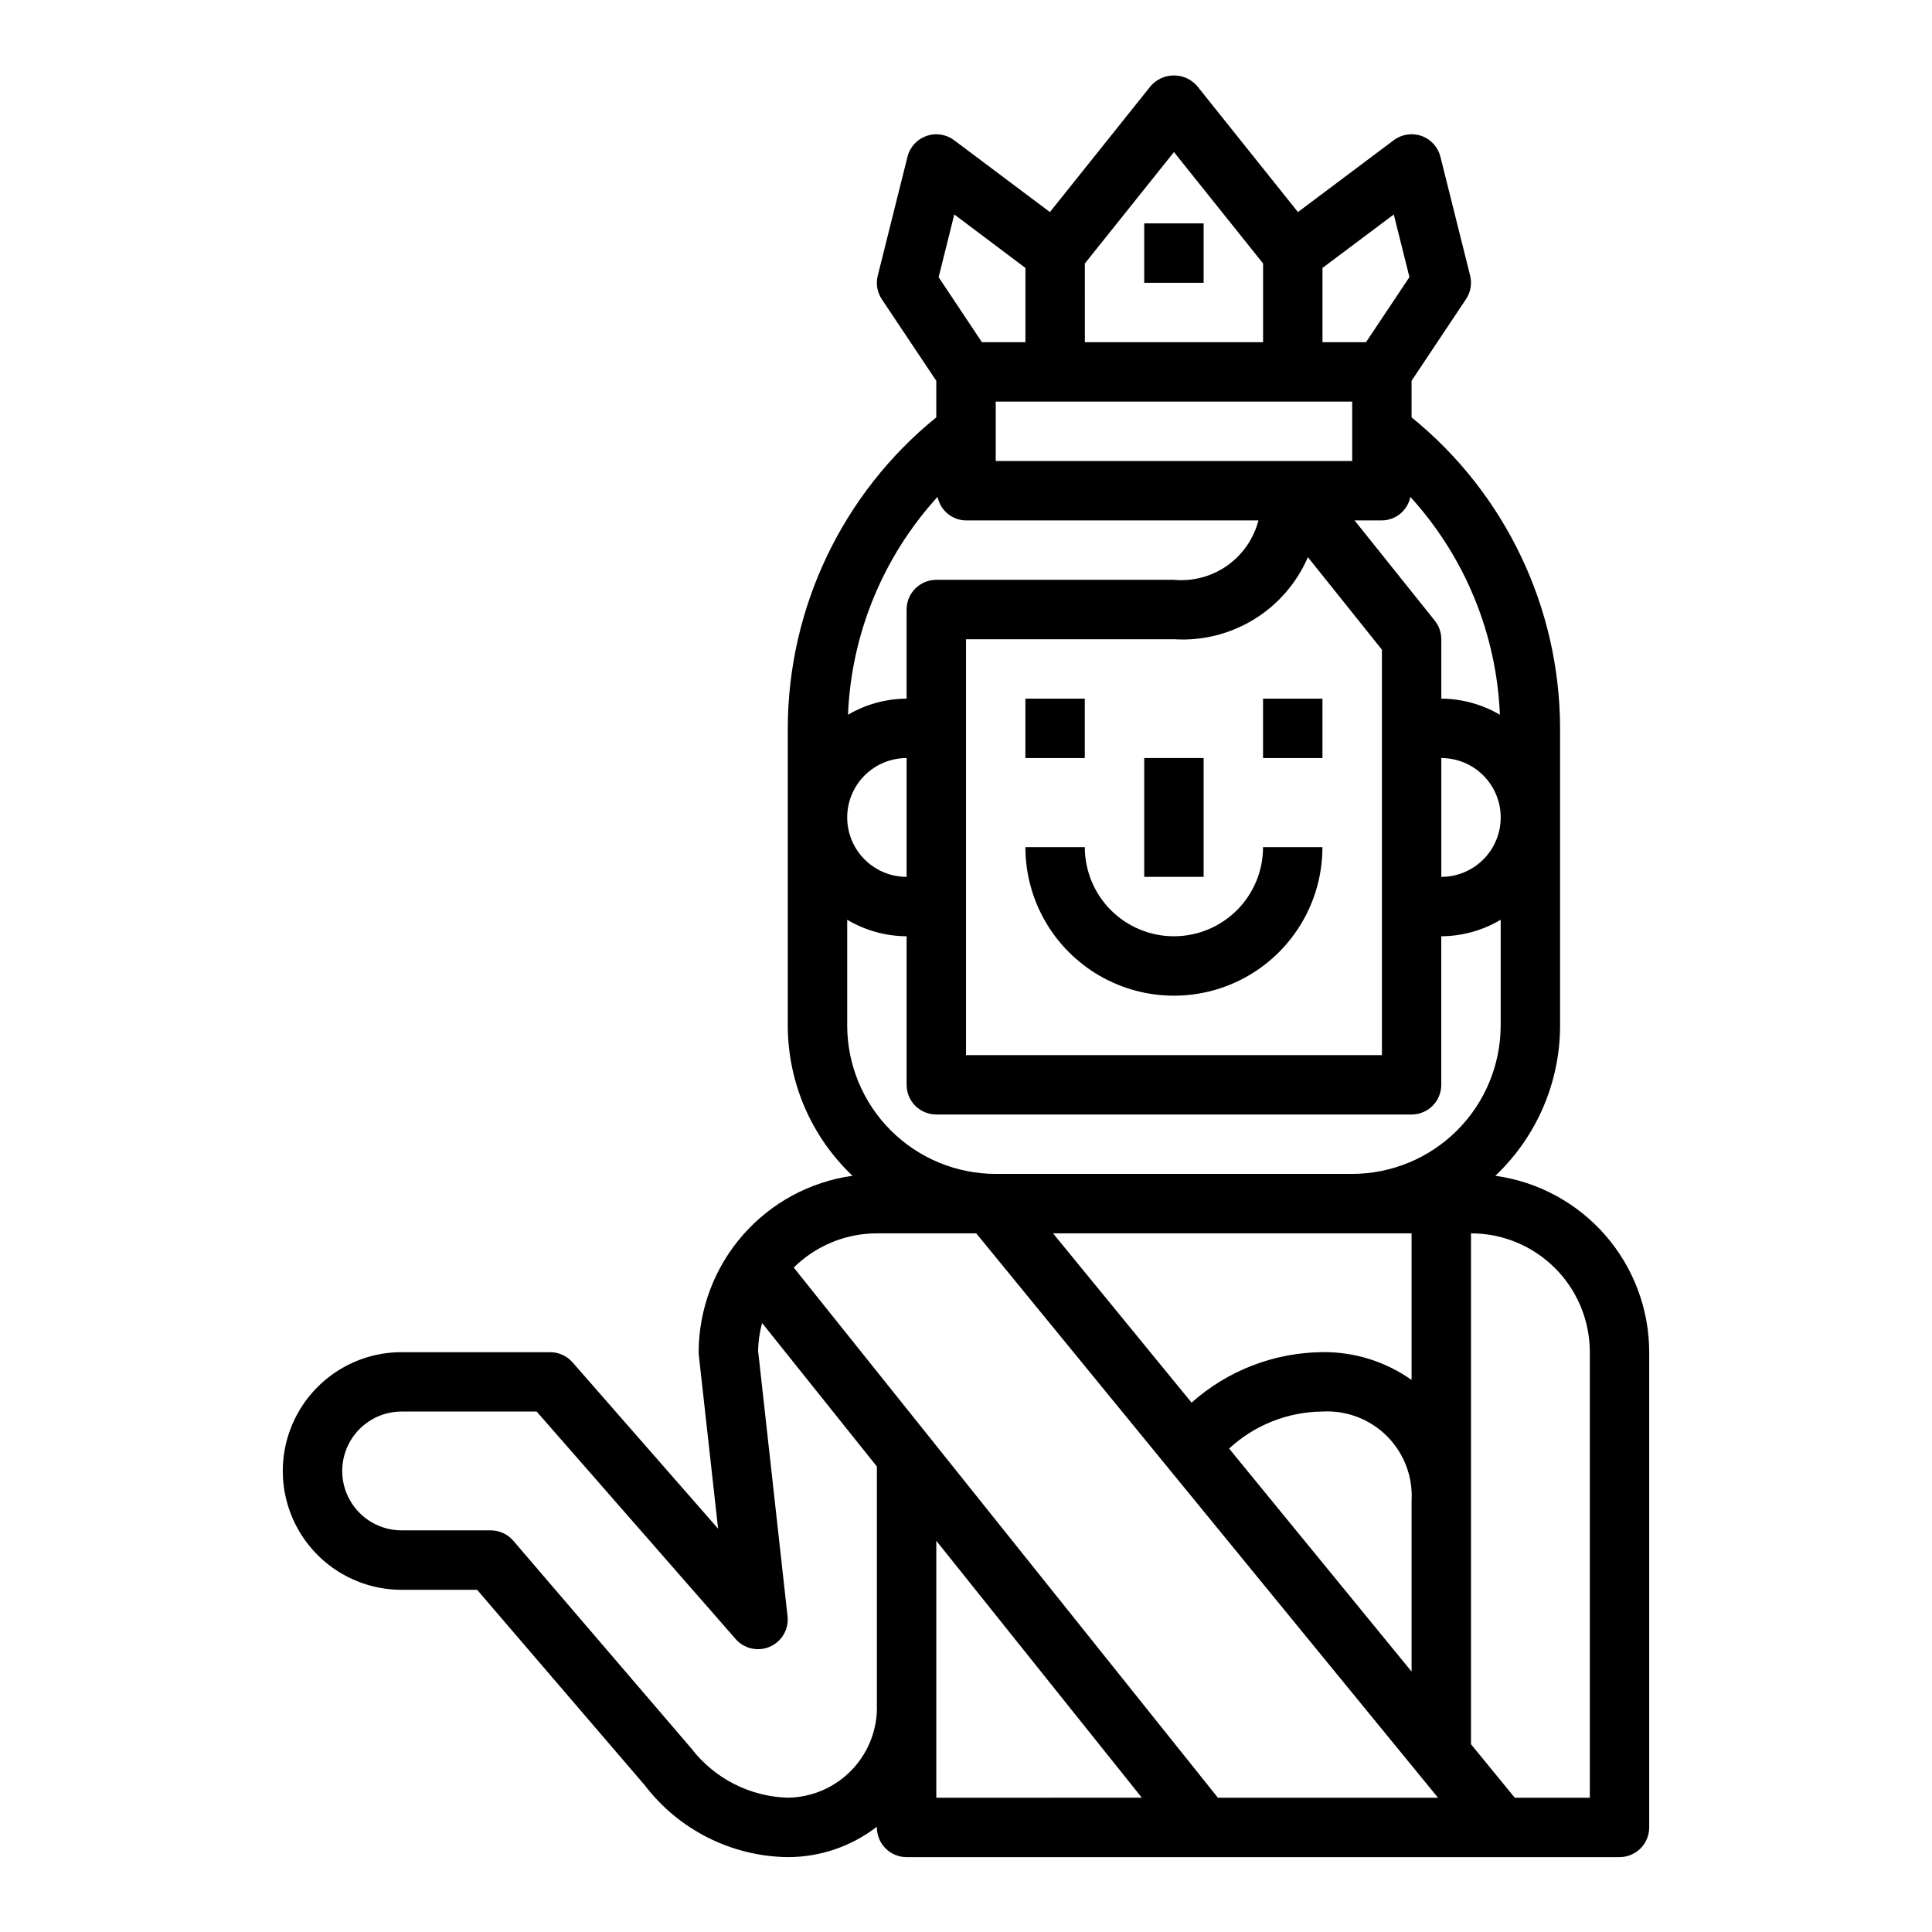<?xml version="1.0" encoding="UTF-8"?>
<!-- Uploaded to: SVG Repo, www.svgrepo.com, Generator: SVG Repo Mixer Tools -->
<svg fill="#000000" width="800px" height="800px" version="1.1" viewBox="144 144 512 512" xmlns="http://www.w3.org/2000/svg">
 <g>
  <path d="m415.74 329.15h15.742v15.742h-15.742z"/>
  <path d="m447.23 344.89h15.742v31.488h-15.742z"/>
  <path d="m478.72 329.15h15.742v15.742h-15.742z"/>
  <path d="m455.1 392.12c-6.262 0-12.27-2.488-16.699-6.914-4.426-4.43-6.914-10.438-6.914-16.699h-15.746c0 14.062 7.504 27.055 19.68 34.086 12.18 7.031 27.184 7.031 39.359 0 12.18-7.031 19.68-20.023 19.68-34.086h-15.742c0 6.262-2.488 12.27-6.918 16.699-4.43 4.426-10.434 6.914-16.699 6.914z"/>
  <path d="m447.23 203.2h15.742v15.742h-15.742z"/>
  <path d="m250.43 565.31h20.004l44.43 51.797c9.035 11.836 23.012 18.863 37.902 19.051 8.547 0.004 16.855-2.828 23.617-8.055v0.184c0 2.086 0.828 4.09 2.305 5.566 1.477 1.473 3.481 2.305 5.566 2.305h188.93c2.086 0 4.09-0.832 5.566-2.305 1.477-1.477 2.305-3.481 2.305-5.566v-125.95c-0.012-11.402-4.148-22.41-11.641-31-7.496-8.59-17.844-14.18-29.137-15.738 10.953-10.363 17.16-24.777 17.16-39.855v-78.719c-0.055-31.996-14.512-62.266-39.359-82.422v-9.684l14.422-21.633v0.004c1.238-1.852 1.633-4.141 1.086-6.301l-7.871-31.488c-0.652-2.551-2.535-4.606-5.016-5.481-2.484-0.871-5.238-0.445-7.344 1.137l-25.387 19.043-26.719-33.41c-1.547-1.777-3.789-2.797-6.148-2.797-2.356 0-4.598 1.02-6.148 2.797l-26.715 33.41-25.387-19.043c-2.109-1.582-4.871-2.004-7.356-1.121-2.484 0.883-4.363 2.949-5.004 5.504l-7.871 31.488h-0.004c-0.543 2.16-0.148 4.449 1.086 6.301l14.422 21.59v9.684c-24.848 20.156-39.301 50.426-39.359 82.422v78.719c0.008 15.074 6.207 29.484 17.152 39.848-11.281 1.582-21.617 7.18-29.105 15.766-7.488 8.586-11.629 19.586-11.664 30.98 0 0.289 0.016 0.578 0.051 0.863l5.102 45.918-38.574-44.082c-1.496-1.715-3.66-2.699-5.938-2.699h-39.359c-11.25 0-21.645 6-27.27 15.742s-5.625 21.746 0 31.488c5.625 9.742 16.02 15.746 27.27 15.746zm141.7 55.105v-68.09l54.469 68.086zm173.19-118.08v118.08h-19.887l-11.602-14.168v-135.4c8.352 0 16.359 3.316 22.266 9.223 5.902 5.902 9.223 13.914 9.223 22.266zm-23.832-168.92c-4.711-2.762-10.066-4.234-15.531-4.269v-15.742c0.004-1.789-0.605-3.523-1.723-4.922l-21.262-26.566h7.242c3.672-0.031 6.82-2.633 7.543-6.234 14.449 15.855 22.852 36.297 23.73 57.734zm0.215 27.219c0 4.176-1.66 8.184-4.613 11.133-2.949 2.953-6.957 4.613-11.133 4.613v-31.488c4.176 0 8.184 1.66 11.133 4.609 2.953 2.953 4.613 6.957 4.613 11.133zm-31.488-44.469v107.45h-110.21v-110.21h55.105-0.004c7.438 0.477 14.84-1.359 21.195-5.25 6.356-3.894 11.348-9.656 14.301-16.5zm-15.746-101.16 18.895-14.168 4.148 16.602-11.508 17.246h-11.535zm-62.977-1.172 23.617-29.531 23.617 29.52v20.863h-47.23zm70.852 36.594v15.742l-94.465 0.004v-15.746zm-105.45-49.594 18.852 14.172v19.68h-11.531l-11.469-17.219zm-4.434 74.785c0.695 3.625 3.848 6.262 7.543 6.297h77.492c-1.254 4.856-4.195 9.105-8.297 11.992-4.106 2.883-9.098 4.215-14.094 3.754h-62.977c-4.348 0-7.871 3.523-7.871 7.871v23.617-0.004c-5.461 0.035-10.816 1.508-15.531 4.269 0.879-21.438 9.281-41.879 23.734-57.734zm-8.203 69.273v31.488c-5.625 0-10.82-3-13.633-7.871-2.812-4.871-2.812-10.875 0-15.746s8.008-7.871 13.633-7.871zm-15.742 70.848v-27.992c4.766 2.832 10.199 4.344 15.742 4.375v39.363c0 2.086 0.828 4.09 2.305 5.566 1.477 1.473 3.481 2.305 5.566 2.305h125.95c2.09 0 4.09-0.832 5.566-2.305 1.477-1.477 2.305-3.481 2.305-5.566v-39.363c5.547-0.031 10.98-1.543 15.746-4.375v27.992c-0.012 10.434-4.164 20.441-11.543 27.82-7.379 7.375-17.383 11.527-27.816 11.539h-94.465c-10.438-0.012-20.441-4.164-27.82-11.539-7.379-7.379-11.527-17.387-11.539-27.82zm125.95 86.594c-12.801 0.109-25.125 4.863-34.684 13.383l-36.723-44.871h95.023v38.855c-6.898-4.883-15.164-7.465-23.617-7.367zm23.617 39.359v45.297l-48.359-59.102 0.004-0.004c6.738-6.234 15.559-9.73 24.738-9.809 6.367-0.359 12.586 2.012 17.098 6.523 4.508 4.508 6.879 10.727 6.519 17.094zm-141.7-70.848h26.324l122.38 149.57h-58.332l-112.41-140.5c5.871-5.797 13.789-9.055 22.043-9.066zm-125.95 47.23h35.785l52.742 60.293c2.269 2.586 5.949 3.402 9.094 2.016 3.148-1.387 5.031-4.652 4.652-8.07l-7.809-70.391c0.062-2.473 0.422-4.926 1.062-7.312l30.426 38.035v63.047c0.211 6.43-2.172 12.672-6.613 17.324-4.445 4.648-10.574 7.316-17.004 7.394-10.02-0.289-19.383-5.059-25.512-12.996l-47.23-55.105h-0.004c-1.492-1.742-3.676-2.746-5.973-2.746h-23.617c-5.625 0-10.82-3-13.633-7.871-2.812-4.871-2.812-10.875 0-15.746 2.812-4.871 8.008-7.871 13.633-7.871z"/>
 </g>
</svg>